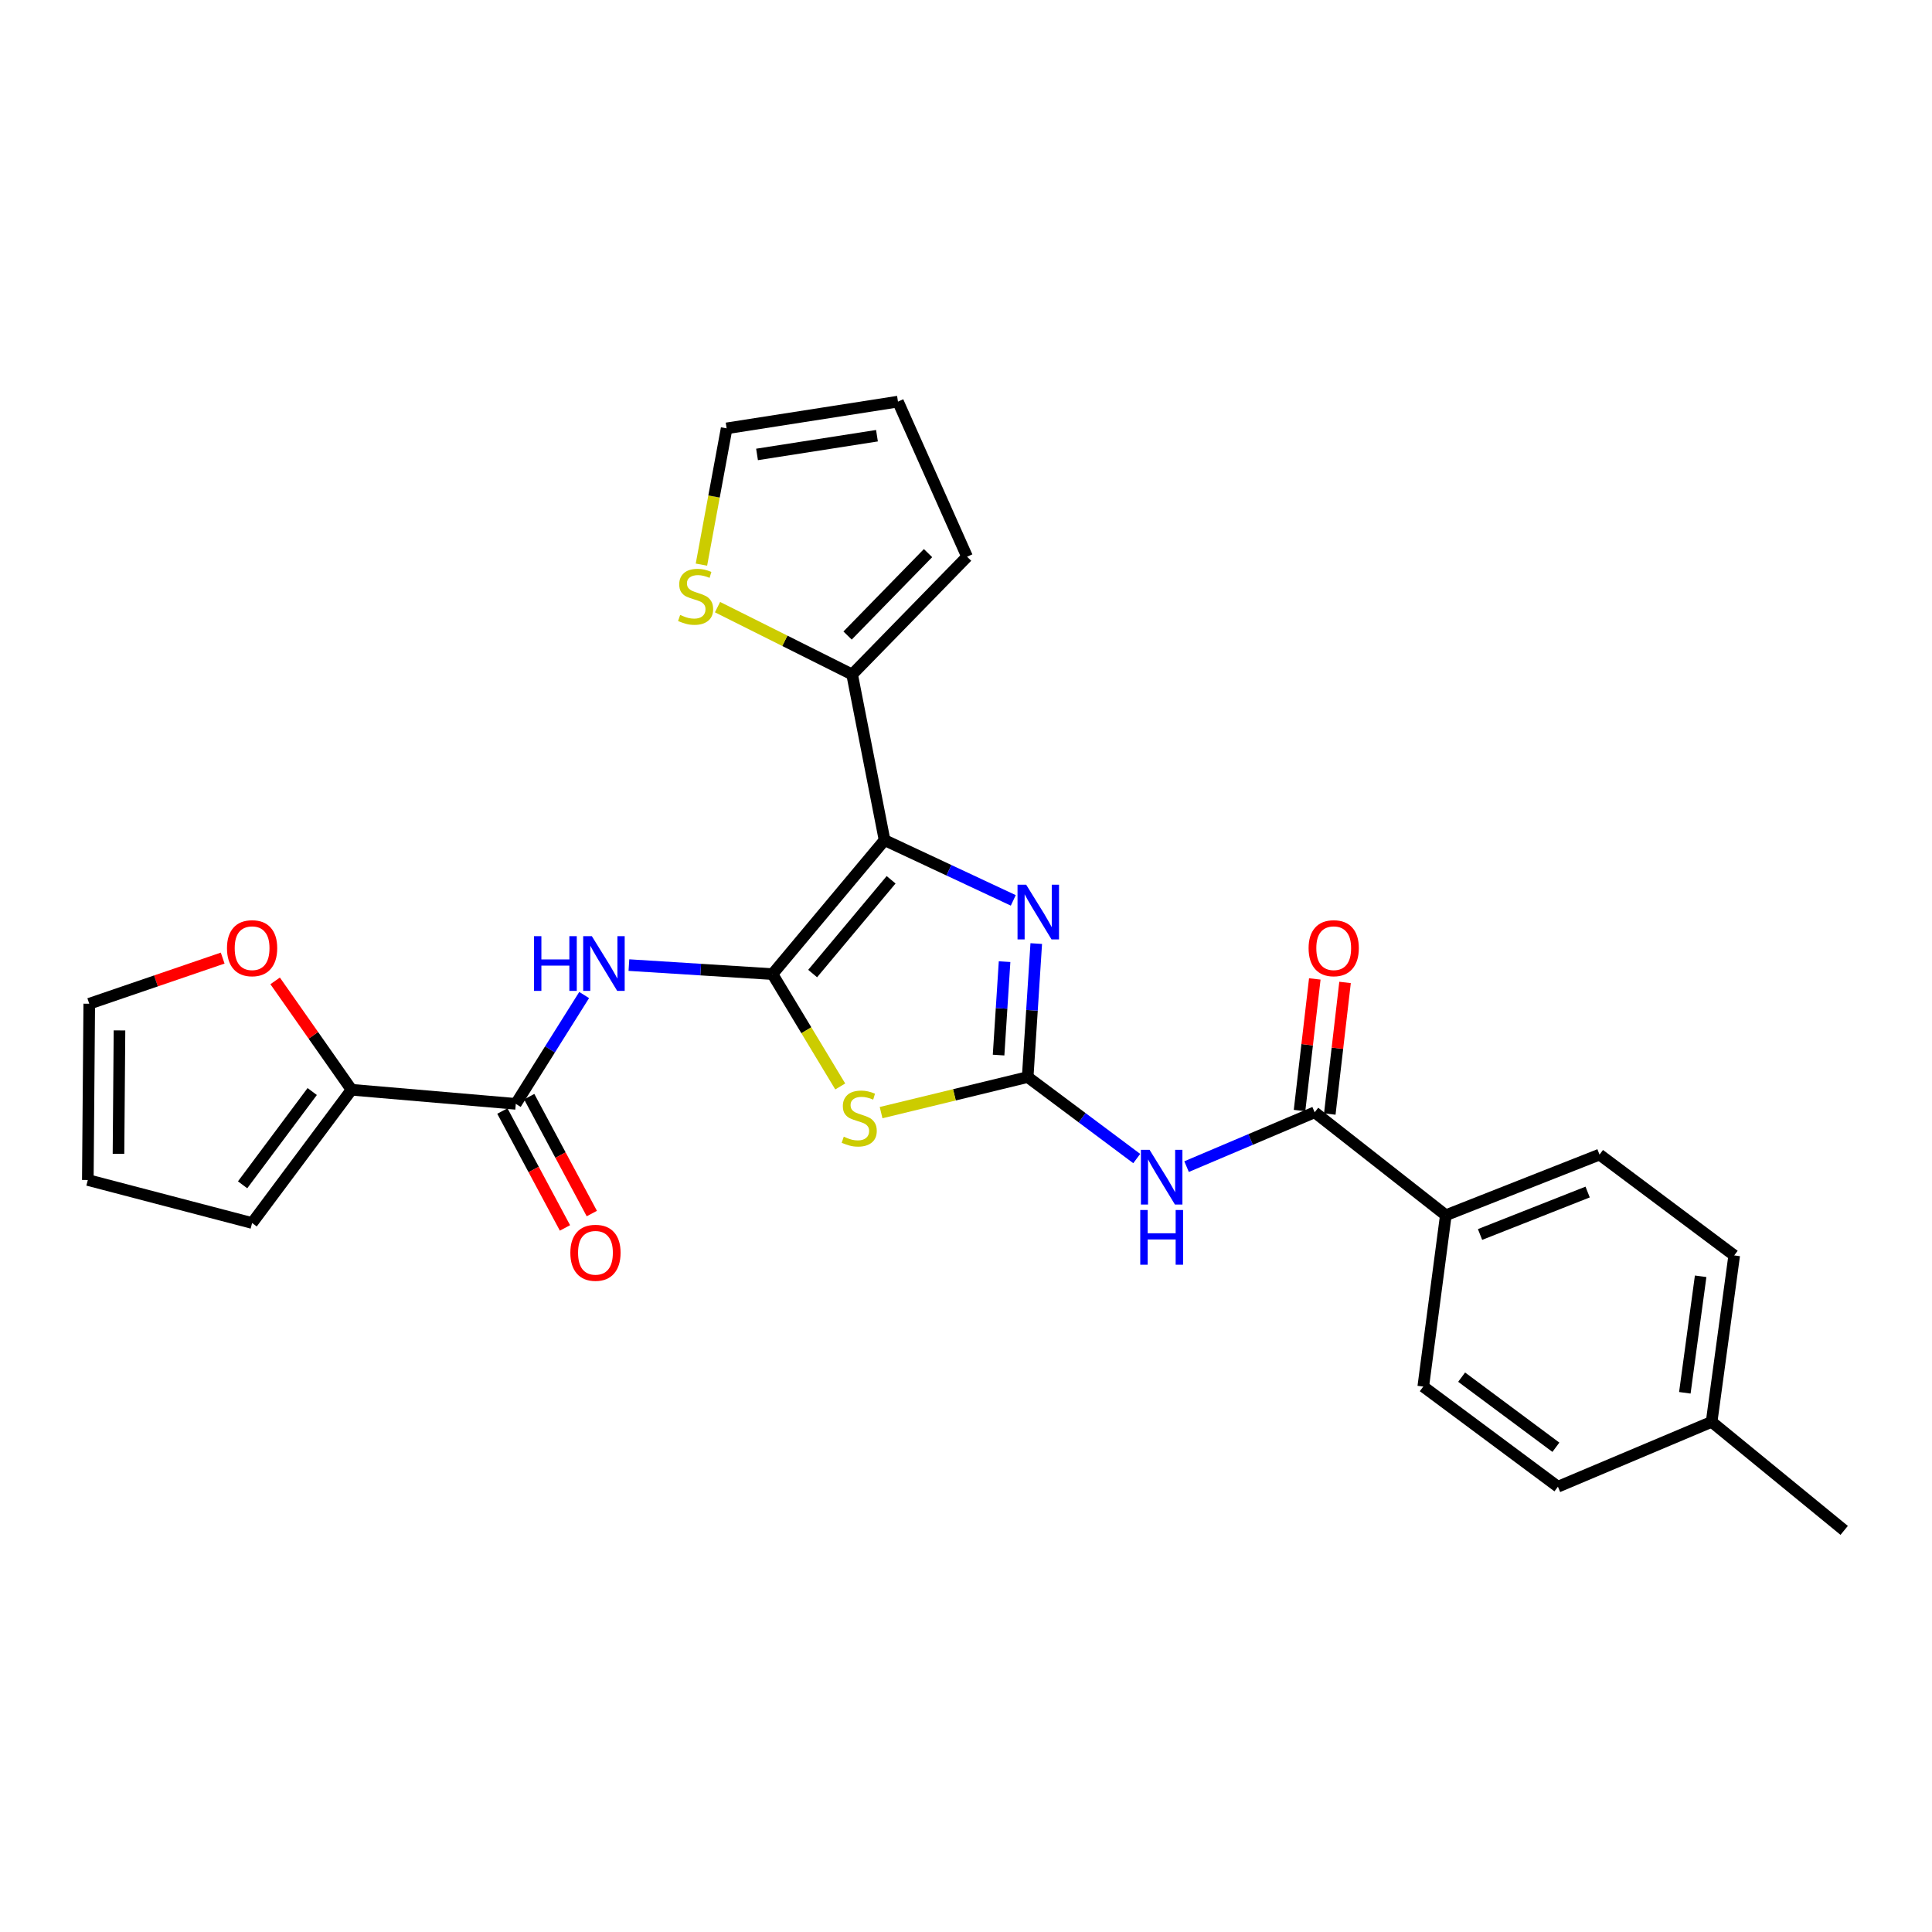 <?xml version='1.0' encoding='iso-8859-1'?>
<svg version='1.1' baseProfile='full'
              xmlns='http://www.w3.org/2000/svg'
                      xmlns:rdkit='http://www.rdkit.org/xml'
                      xmlns:xlink='http://www.w3.org/1999/xlink'
                  xml:space='preserve'
width='1000px' height='1000px' viewBox='0 0 1000 1000'>
<!-- END OF HEADER -->
<rect style='opacity:1.0;fill:#FFFFFF;stroke:none' width='1000' height='1000' x='0' y='0'> </rect>
<path class='bond-0' d='M 399.828,504.195 L 457.852,434.856' style='fill:none;fill-rule:evenodd;stroke:#000000;stroke-width:6px;stroke-linecap:butt;stroke-linejoin:miter;stroke-opacity:1' />
<path class='bond-0' d='M 420.62,503.91 L 461.237,455.373' style='fill:none;fill-rule:evenodd;stroke:#000000;stroke-width:6px;stroke-linecap:butt;stroke-linejoin:miter;stroke-opacity:1' />
<path class='bond-2' d='M 399.828,504.195 L 417.367,533.27' style='fill:none;fill-rule:evenodd;stroke:#000000;stroke-width:6px;stroke-linecap:butt;stroke-linejoin:miter;stroke-opacity:1' />
<path class='bond-2' d='M 417.367,533.27 L 434.905,562.345' style='fill:none;fill-rule:evenodd;stroke:#CCCC00;stroke-width:6px;stroke-linecap:butt;stroke-linejoin:miter;stroke-opacity:1' />
<path class='bond-4' d='M 399.828,504.195 L 362.675,501.864' style='fill:none;fill-rule:evenodd;stroke:#000000;stroke-width:6px;stroke-linecap:butt;stroke-linejoin:miter;stroke-opacity:1' />
<path class='bond-4' d='M 362.675,501.864 L 325.523,499.532' style='fill:none;fill-rule:evenodd;stroke:#0000FF;stroke-width:6px;stroke-linecap:butt;stroke-linejoin:miter;stroke-opacity:1' />
<path class='bond-3' d='M 457.852,434.856 L 491.163,450.446' style='fill:none;fill-rule:evenodd;stroke:#000000;stroke-width:6px;stroke-linecap:butt;stroke-linejoin:miter;stroke-opacity:1' />
<path class='bond-3' d='M 491.163,450.446 L 524.474,466.037' style='fill:none;fill-rule:evenodd;stroke:#0000FF;stroke-width:6px;stroke-linecap:butt;stroke-linejoin:miter;stroke-opacity:1' />
<path class='bond-8' d='M 457.852,434.856 L 441.065,349.107' style='fill:none;fill-rule:evenodd;stroke:#000000;stroke-width:6px;stroke-linecap:butt;stroke-linejoin:miter;stroke-opacity:1' />
<path class='bond-1' d='M 531.928,557.482 L 493.993,566.686' style='fill:none;fill-rule:evenodd;stroke:#000000;stroke-width:6px;stroke-linecap:butt;stroke-linejoin:miter;stroke-opacity:1' />
<path class='bond-1' d='M 493.993,566.686 L 456.057,575.891' style='fill:none;fill-rule:evenodd;stroke:#CCCC00;stroke-width:6px;stroke-linecap:butt;stroke-linejoin:miter;stroke-opacity:1' />
<path class='bond-5' d='M 531.928,557.482 L 560.15,578.572' style='fill:none;fill-rule:evenodd;stroke:#000000;stroke-width:6px;stroke-linecap:butt;stroke-linejoin:miter;stroke-opacity:1' />
<path class='bond-5' d='M 560.15,578.572 L 588.371,599.662' style='fill:none;fill-rule:evenodd;stroke:#0000FF;stroke-width:6px;stroke-linecap:butt;stroke-linejoin:miter;stroke-opacity:1' />
<path class='bond-27' d='M 531.928,557.482 L 534.146,522.936' style='fill:none;fill-rule:evenodd;stroke:#000000;stroke-width:6px;stroke-linecap:butt;stroke-linejoin:miter;stroke-opacity:1' />
<path class='bond-27' d='M 534.146,522.936 L 536.364,488.39' style='fill:none;fill-rule:evenodd;stroke:#0000FF;stroke-width:6px;stroke-linecap:butt;stroke-linejoin:miter;stroke-opacity:1' />
<path class='bond-27' d='M 516.863,546.108 L 518.416,521.926' style='fill:none;fill-rule:evenodd;stroke:#000000;stroke-width:6px;stroke-linecap:butt;stroke-linejoin:miter;stroke-opacity:1' />
<path class='bond-27' d='M 518.416,521.926 L 519.968,497.744' style='fill:none;fill-rule:evenodd;stroke:#0000FF;stroke-width:6px;stroke-linecap:butt;stroke-linejoin:miter;stroke-opacity:1' />
<path class='bond-6' d='M 302.357,515.026 L 284.665,543.189' style='fill:none;fill-rule:evenodd;stroke:#0000FF;stroke-width:6px;stroke-linecap:butt;stroke-linejoin:miter;stroke-opacity:1' />
<path class='bond-6' d='M 284.665,543.189 L 266.974,571.353' style='fill:none;fill-rule:evenodd;stroke:#000000;stroke-width:6px;stroke-linecap:butt;stroke-linejoin:miter;stroke-opacity:1' />
<path class='bond-7' d='M 614.166,603.839 L 647.316,589.781' style='fill:none;fill-rule:evenodd;stroke:#0000FF;stroke-width:6px;stroke-linecap:butt;stroke-linejoin:miter;stroke-opacity:1' />
<path class='bond-7' d='M 647.316,589.781 L 680.466,575.723' style='fill:none;fill-rule:evenodd;stroke:#000000;stroke-width:6px;stroke-linecap:butt;stroke-linejoin:miter;stroke-opacity:1' />
<path class='bond-9' d='M 266.974,571.353 L 181.951,564.058' style='fill:none;fill-rule:evenodd;stroke:#000000;stroke-width:6px;stroke-linecap:butt;stroke-linejoin:miter;stroke-opacity:1' />
<path class='bond-14' d='M 260.026,575.074 L 276.225,605.322' style='fill:none;fill-rule:evenodd;stroke:#000000;stroke-width:6px;stroke-linecap:butt;stroke-linejoin:miter;stroke-opacity:1' />
<path class='bond-14' d='M 276.225,605.322 L 292.425,635.571' style='fill:none;fill-rule:evenodd;stroke:#FF0000;stroke-width:6px;stroke-linecap:butt;stroke-linejoin:miter;stroke-opacity:1' />
<path class='bond-14' d='M 273.922,567.632 L 290.121,597.881' style='fill:none;fill-rule:evenodd;stroke:#000000;stroke-width:6px;stroke-linecap:butt;stroke-linejoin:miter;stroke-opacity:1' />
<path class='bond-14' d='M 290.121,597.881 L 306.32,628.129' style='fill:none;fill-rule:evenodd;stroke:#FF0000;stroke-width:6px;stroke-linecap:butt;stroke-linejoin:miter;stroke-opacity:1' />
<path class='bond-11' d='M 680.466,575.723 L 748.351,629.009' style='fill:none;fill-rule:evenodd;stroke:#000000;stroke-width:6px;stroke-linecap:butt;stroke-linejoin:miter;stroke-opacity:1' />
<path class='bond-15' d='M 688.295,576.631 L 692.245,542.569' style='fill:none;fill-rule:evenodd;stroke:#000000;stroke-width:6px;stroke-linecap:butt;stroke-linejoin:miter;stroke-opacity:1' />
<path class='bond-15' d='M 692.245,542.569 L 696.196,508.508' style='fill:none;fill-rule:evenodd;stroke:#FF0000;stroke-width:6px;stroke-linecap:butt;stroke-linejoin:miter;stroke-opacity:1' />
<path class='bond-15' d='M 672.637,574.815 L 676.587,540.753' style='fill:none;fill-rule:evenodd;stroke:#000000;stroke-width:6px;stroke-linecap:butt;stroke-linejoin:miter;stroke-opacity:1' />
<path class='bond-15' d='M 676.587,540.753 L 680.538,506.692' style='fill:none;fill-rule:evenodd;stroke:#FF0000;stroke-width:6px;stroke-linecap:butt;stroke-linejoin:miter;stroke-opacity:1' />
<path class='bond-10' d='M 441.065,349.107 L 406.227,331.68' style='fill:none;fill-rule:evenodd;stroke:#000000;stroke-width:6px;stroke-linecap:butt;stroke-linejoin:miter;stroke-opacity:1' />
<path class='bond-10' d='M 406.227,331.68 L 371.389,314.254' style='fill:none;fill-rule:evenodd;stroke:#CCCC00;stroke-width:6px;stroke-linecap:butt;stroke-linejoin:miter;stroke-opacity:1' />
<path class='bond-13' d='M 441.065,349.107 L 500.552,288.157' style='fill:none;fill-rule:evenodd;stroke:#000000;stroke-width:6px;stroke-linecap:butt;stroke-linejoin:miter;stroke-opacity:1' />
<path class='bond-13' d='M 438.707,328.954 L 480.348,286.29' style='fill:none;fill-rule:evenodd;stroke:#000000;stroke-width:6px;stroke-linecap:butt;stroke-linejoin:miter;stroke-opacity:1' />
<path class='bond-12' d='M 181.951,564.058 L 162.182,535.879' style='fill:none;fill-rule:evenodd;stroke:#000000;stroke-width:6px;stroke-linecap:butt;stroke-linejoin:miter;stroke-opacity:1' />
<path class='bond-12' d='M 162.182,535.879 L 142.413,507.7' style='fill:none;fill-rule:evenodd;stroke:#FF0000;stroke-width:6px;stroke-linecap:butt;stroke-linejoin:miter;stroke-opacity:1' />
<path class='bond-16' d='M 181.951,564.058 L 130.486,633.029' style='fill:none;fill-rule:evenodd;stroke:#000000;stroke-width:6px;stroke-linecap:butt;stroke-linejoin:miter;stroke-opacity:1' />
<path class='bond-16' d='M 161.598,564.977 L 125.572,613.256' style='fill:none;fill-rule:evenodd;stroke:#000000;stroke-width:6px;stroke-linecap:butt;stroke-linejoin:miter;stroke-opacity:1' />
<path class='bond-17' d='M 363.063,292.25 L 369.584,256.984' style='fill:none;fill-rule:evenodd;stroke:#CCCC00;stroke-width:6px;stroke-linecap:butt;stroke-linejoin:miter;stroke-opacity:1' />
<path class='bond-17' d='M 369.584,256.984 L 376.105,221.717' style='fill:none;fill-rule:evenodd;stroke:#000000;stroke-width:6px;stroke-linecap:butt;stroke-linejoin:miter;stroke-opacity:1' />
<path class='bond-21' d='M 748.351,629.009 L 827.909,597.624' style='fill:none;fill-rule:evenodd;stroke:#000000;stroke-width:6px;stroke-linecap:butt;stroke-linejoin:miter;stroke-opacity:1' />
<path class='bond-21' d='M 766.069,638.965 L 821.76,616.995' style='fill:none;fill-rule:evenodd;stroke:#000000;stroke-width:6px;stroke-linecap:butt;stroke-linejoin:miter;stroke-opacity:1' />
<path class='bond-22' d='M 748.351,629.009 L 736.678,717.684' style='fill:none;fill-rule:evenodd;stroke:#000000;stroke-width:6px;stroke-linecap:butt;stroke-linejoin:miter;stroke-opacity:1' />
<path class='bond-18' d='M 115.259,495.908 L 80.729,507.718' style='fill:none;fill-rule:evenodd;stroke:#FF0000;stroke-width:6px;stroke-linecap:butt;stroke-linejoin:miter;stroke-opacity:1' />
<path class='bond-18' d='M 80.729,507.718 L 46.199,519.528' style='fill:none;fill-rule:evenodd;stroke:#000000;stroke-width:6px;stroke-linecap:butt;stroke-linejoin:miter;stroke-opacity:1' />
<path class='bond-19' d='M 500.552,288.157 L 464.788,207.872' style='fill:none;fill-rule:evenodd;stroke:#000000;stroke-width:6px;stroke-linecap:butt;stroke-linejoin:miter;stroke-opacity:1' />
<path class='bond-20' d='M 130.486,633.029 L 45.455,610.768' style='fill:none;fill-rule:evenodd;stroke:#000000;stroke-width:6px;stroke-linecap:butt;stroke-linejoin:miter;stroke-opacity:1' />
<path class='bond-28' d='M 376.105,221.717 L 464.788,207.872' style='fill:none;fill-rule:evenodd;stroke:#000000;stroke-width:6px;stroke-linecap:butt;stroke-linejoin:miter;stroke-opacity:1' />
<path class='bond-28' d='M 391.839,235.215 L 453.917,225.523' style='fill:none;fill-rule:evenodd;stroke:#000000;stroke-width:6px;stroke-linecap:butt;stroke-linejoin:miter;stroke-opacity:1' />
<path class='bond-29' d='M 46.199,519.528 L 45.455,610.768' style='fill:none;fill-rule:evenodd;stroke:#000000;stroke-width:6px;stroke-linecap:butt;stroke-linejoin:miter;stroke-opacity:1' />
<path class='bond-29' d='M 61.849,533.343 L 61.328,597.211' style='fill:none;fill-rule:evenodd;stroke:#000000;stroke-width:6px;stroke-linecap:butt;stroke-linejoin:miter;stroke-opacity:1' />
<path class='bond-24' d='M 827.909,597.624 L 897.624,649.799' style='fill:none;fill-rule:evenodd;stroke:#000000;stroke-width:6px;stroke-linecap:butt;stroke-linejoin:miter;stroke-opacity:1' />
<path class='bond-23' d='M 736.678,717.684 L 806.376,769.517' style='fill:none;fill-rule:evenodd;stroke:#000000;stroke-width:6px;stroke-linecap:butt;stroke-linejoin:miter;stroke-opacity:1' />
<path class='bond-23' d='M 756.539,712.81 L 805.327,749.094' style='fill:none;fill-rule:evenodd;stroke:#000000;stroke-width:6px;stroke-linecap:butt;stroke-linejoin:miter;stroke-opacity:1' />
<path class='bond-25' d='M 806.376,769.517 L 885.934,735.951' style='fill:none;fill-rule:evenodd;stroke:#000000;stroke-width:6px;stroke-linecap:butt;stroke-linejoin:miter;stroke-opacity:1' />
<path class='bond-30' d='M 897.624,649.799 L 885.934,735.951' style='fill:none;fill-rule:evenodd;stroke:#000000;stroke-width:6px;stroke-linecap:butt;stroke-linejoin:miter;stroke-opacity:1' />
<path class='bond-30' d='M 880.251,660.602 L 872.068,720.909' style='fill:none;fill-rule:evenodd;stroke:#000000;stroke-width:6px;stroke-linecap:butt;stroke-linejoin:miter;stroke-opacity:1' />
<path class='bond-26' d='M 885.934,735.951 L 954.545,792.128' style='fill:none;fill-rule:evenodd;stroke:#000000;stroke-width:6px;stroke-linecap:butt;stroke-linejoin:miter;stroke-opacity:1' />
<path  class='atom-3' d='M 436.734 588.359
Q 437.054 588.479, 438.374 589.039
Q 439.694 589.599, 441.134 589.959
Q 442.614 590.279, 444.054 590.279
Q 446.734 590.279, 448.294 588.999
Q 449.854 587.679, 449.854 585.399
Q 449.854 583.839, 449.054 582.879
Q 448.294 581.919, 447.094 581.399
Q 445.894 580.879, 443.894 580.279
Q 441.374 579.519, 439.854 578.799
Q 438.374 578.079, 437.294 576.559
Q 436.254 575.039, 436.254 572.479
Q 436.254 568.919, 438.654 566.719
Q 441.094 564.519, 445.894 564.519
Q 449.174 564.519, 452.894 566.079
L 451.974 569.159
Q 448.574 567.759, 446.014 567.759
Q 443.254 567.759, 441.734 568.919
Q 440.214 570.039, 440.254 571.999
Q 440.254 573.519, 441.014 574.439
Q 441.814 575.359, 442.934 575.879
Q 444.094 576.399, 446.014 576.999
Q 448.574 577.799, 450.094 578.599
Q 451.614 579.399, 452.694 581.039
Q 453.814 582.639, 453.814 585.399
Q 453.814 589.319, 451.174 591.439
Q 448.574 593.519, 444.214 593.519
Q 441.694 593.519, 439.774 592.959
Q 437.894 592.439, 435.654 591.519
L 436.734 588.359
' fill='#CCCC00'/>
<path  class='atom-4' d='M 531.15 457.931
L 540.43 472.931
Q 541.35 474.411, 542.83 477.091
Q 544.31 479.771, 544.39 479.931
L 544.39 457.931
L 548.15 457.931
L 548.15 486.251
L 544.27 486.251
L 534.31 469.851
Q 533.15 467.931, 531.91 465.731
Q 530.71 463.531, 530.35 462.851
L 530.35 486.251
L 526.67 486.251
L 526.67 457.931
L 531.15 457.931
' fill='#0000FF'/>
<path  class='atom-5' d='M 276.378 484.561
L 280.218 484.561
L 280.218 496.601
L 294.698 496.601
L 294.698 484.561
L 298.538 484.561
L 298.538 512.881
L 294.698 512.881
L 294.698 499.801
L 280.218 499.801
L 280.218 512.881
L 276.378 512.881
L 276.378 484.561
' fill='#0000FF'/>
<path  class='atom-5' d='M 306.338 484.561
L 315.618 499.561
Q 316.538 501.041, 318.018 503.721
Q 319.498 506.401, 319.578 506.561
L 319.578 484.561
L 323.338 484.561
L 323.338 512.881
L 319.458 512.881
L 309.498 496.481
Q 308.338 494.561, 307.098 492.361
Q 305.898 490.161, 305.538 489.481
L 305.538 512.881
L 301.858 512.881
L 301.858 484.561
L 306.338 484.561
' fill='#0000FF'/>
<path  class='atom-6' d='M 595.016 595.146
L 604.296 610.146
Q 605.216 611.626, 606.696 614.306
Q 608.176 616.986, 608.256 617.146
L 608.256 595.146
L 612.016 595.146
L 612.016 623.466
L 608.136 623.466
L 598.176 607.066
Q 597.016 605.146, 595.776 602.946
Q 594.576 600.746, 594.216 600.066
L 594.216 623.466
L 590.536 623.466
L 590.536 595.146
L 595.016 595.146
' fill='#0000FF'/>
<path  class='atom-6' d='M 590.196 626.298
L 594.036 626.298
L 594.036 638.338
L 608.516 638.338
L 608.516 626.298
L 612.356 626.298
L 612.356 654.618
L 608.516 654.618
L 608.516 641.538
L 594.036 641.538
L 594.036 654.618
L 590.196 654.618
L 590.196 626.298
' fill='#0000FF'/>
<path  class='atom-11' d='M 352.044 318.299
Q 352.364 318.419, 353.684 318.979
Q 355.004 319.539, 356.444 319.899
Q 357.924 320.219, 359.364 320.219
Q 362.044 320.219, 363.604 318.939
Q 365.164 317.619, 365.164 315.339
Q 365.164 313.779, 364.364 312.819
Q 363.604 311.859, 362.404 311.339
Q 361.204 310.819, 359.204 310.219
Q 356.684 309.459, 355.164 308.739
Q 353.684 308.019, 352.604 306.499
Q 351.564 304.979, 351.564 302.419
Q 351.564 298.859, 353.964 296.659
Q 356.404 294.459, 361.204 294.459
Q 364.484 294.459, 368.204 296.019
L 367.284 299.099
Q 363.884 297.699, 361.324 297.699
Q 358.564 297.699, 357.044 298.859
Q 355.524 299.979, 355.564 301.939
Q 355.564 303.459, 356.324 304.379
Q 357.124 305.299, 358.244 305.819
Q 359.404 306.339, 361.324 306.939
Q 363.884 307.739, 365.404 308.539
Q 366.924 309.339, 368.004 310.979
Q 369.124 312.579, 369.124 315.339
Q 369.124 319.259, 366.484 321.379
Q 363.884 323.459, 359.524 323.459
Q 357.004 323.459, 355.084 322.899
Q 353.204 322.379, 350.964 321.459
L 352.044 318.299
' fill='#CCCC00'/>
<path  class='atom-13' d='M 117.486 490.78
Q 117.486 483.98, 120.846 480.18
Q 124.206 476.38, 130.486 476.38
Q 136.766 476.38, 140.126 480.18
Q 143.486 483.98, 143.486 490.78
Q 143.486 497.66, 140.086 501.58
Q 136.686 505.46, 130.486 505.46
Q 124.246 505.46, 120.846 501.58
Q 117.486 497.7, 117.486 490.78
M 130.486 502.26
Q 134.806 502.26, 137.126 499.38
Q 139.486 496.46, 139.486 490.78
Q 139.486 485.22, 137.126 482.42
Q 134.806 479.58, 130.486 479.58
Q 126.166 479.58, 123.806 482.38
Q 121.486 485.18, 121.486 490.78
Q 121.486 496.5, 123.806 499.38
Q 126.166 502.26, 130.486 502.26
' fill='#FF0000'/>
<path  class='atom-15' d='M 295.211 648.434
Q 295.211 641.634, 298.571 637.834
Q 301.931 634.034, 308.211 634.034
Q 314.491 634.034, 317.851 637.834
Q 321.211 641.634, 321.211 648.434
Q 321.211 655.314, 317.811 659.234
Q 314.411 663.114, 308.211 663.114
Q 301.971 663.114, 298.571 659.234
Q 295.211 655.354, 295.211 648.434
M 308.211 659.914
Q 312.531 659.914, 314.851 657.034
Q 317.211 654.114, 317.211 648.434
Q 317.211 642.874, 314.851 640.074
Q 312.531 637.234, 308.211 637.234
Q 303.891 637.234, 301.531 640.034
Q 299.211 642.834, 299.211 648.434
Q 299.211 654.154, 301.531 657.034
Q 303.891 659.914, 308.211 659.914
' fill='#FF0000'/>
<path  class='atom-16' d='M 677.327 490.78
Q 677.327 483.98, 680.687 480.18
Q 684.047 476.38, 690.327 476.38
Q 696.607 476.38, 699.967 480.18
Q 703.327 483.98, 703.327 490.78
Q 703.327 497.66, 699.927 501.58
Q 696.527 505.46, 690.327 505.46
Q 684.087 505.46, 680.687 501.58
Q 677.327 497.7, 677.327 490.78
M 690.327 502.26
Q 694.647 502.26, 696.967 499.38
Q 699.327 496.46, 699.327 490.78
Q 699.327 485.22, 696.967 482.42
Q 694.647 479.58, 690.327 479.58
Q 686.007 479.58, 683.647 482.38
Q 681.327 485.18, 681.327 490.78
Q 681.327 496.5, 683.647 499.38
Q 686.007 502.26, 690.327 502.26
' fill='#FF0000'/>
</svg>
